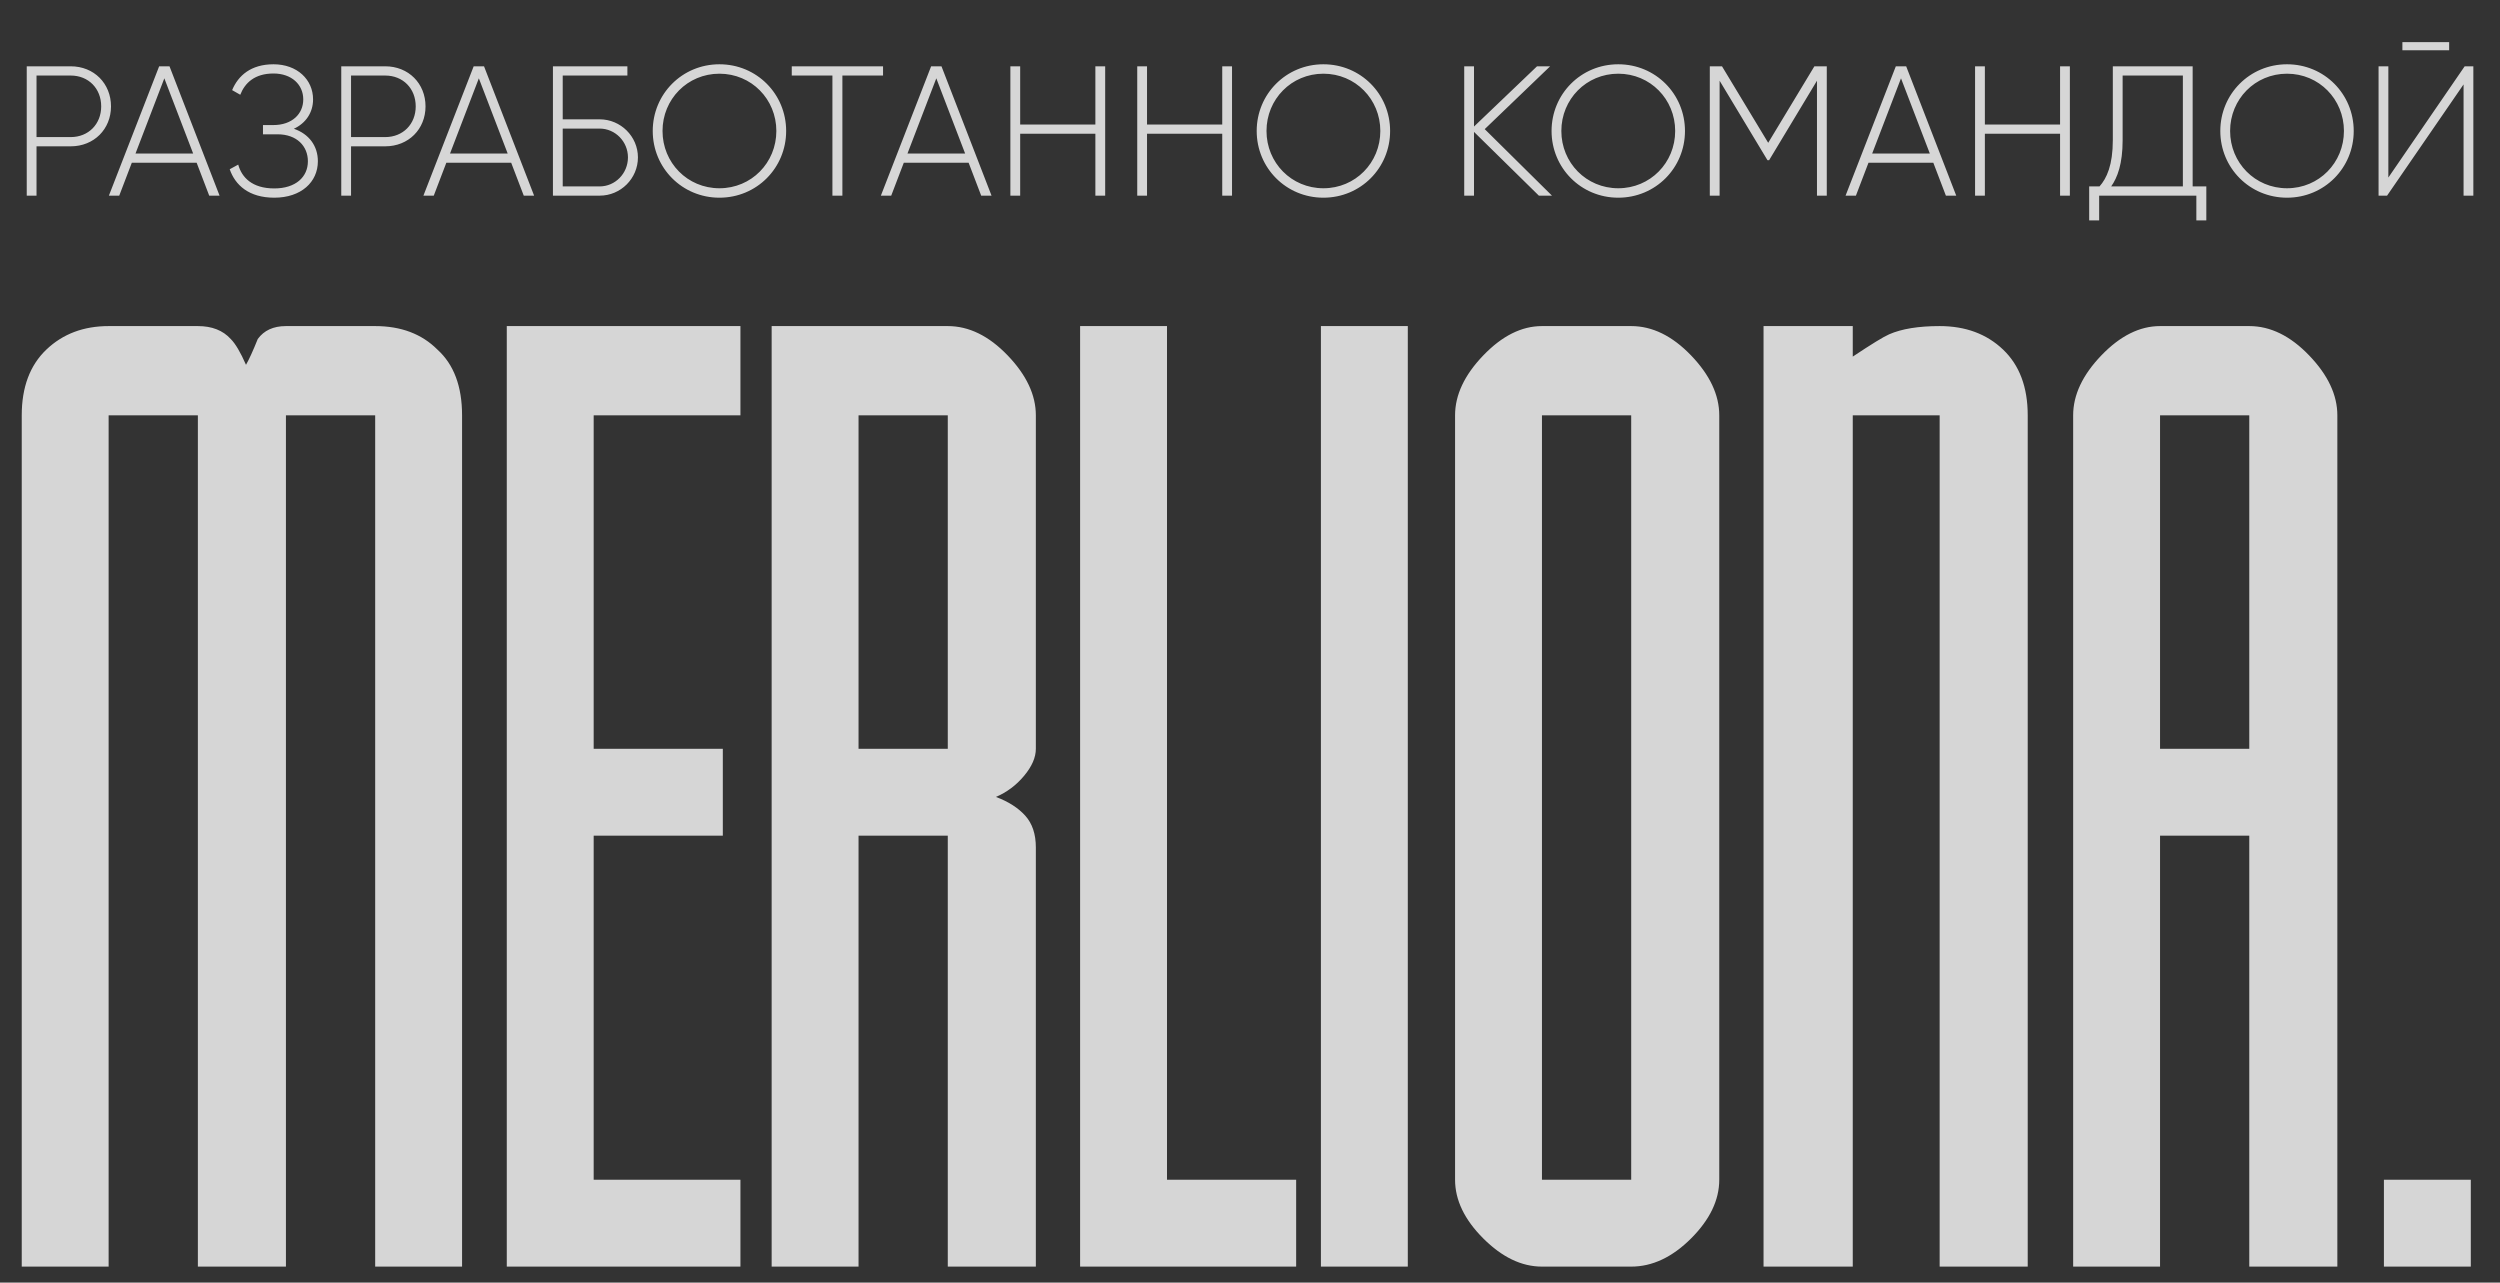 <?xml version="1.0" encoding="UTF-8"?> <svg xmlns="http://www.w3.org/2000/svg" width="115" height="59" viewBox="0 0 115 59" fill="none"><rect x="0" y="0" width="115" height="59" fill="#333333" stroke="none"/><path d="M3.253 3.05C4.324 3.05 5.106 3.841 5.106 4.894C5.106 5.94 4.324 6.731 3.253 6.731H1.68V9H1.23V3.05H3.253ZM3.253 6.306C4.069 6.306 4.655 5.71 4.655 4.894C4.655 4.07 4.069 3.475 3.253 3.475H1.68V6.306H3.253ZM9.624 9L9.046 7.487H6.063L5.485 9H5.009L7.321 3.05H7.797L10.1 9H9.624ZM6.233 7.062H8.885L7.559 3.603L6.233 7.062ZM13.517 5.923C14.214 6.161 14.622 6.713 14.622 7.419C14.622 8.371 13.857 9.094 12.616 9.094C11.443 9.094 10.814 8.507 10.567 7.785L10.958 7.572C11.12 8.159 11.596 8.668 12.616 8.668C13.602 8.668 14.163 8.142 14.163 7.419C14.163 6.722 13.653 6.178 12.769 6.178H12.097V5.753H12.573C13.432 5.753 13.95 5.243 13.95 4.572C13.95 3.892 13.415 3.381 12.582 3.381C11.715 3.381 11.264 3.815 11.052 4.359L10.678 4.146C10.958 3.475 11.545 2.957 12.582 2.957C13.67 2.957 14.401 3.662 14.401 4.572C14.401 5.175 14.069 5.668 13.517 5.923ZM17.721 3.05C18.792 3.05 19.574 3.841 19.574 4.894C19.574 5.94 18.792 6.731 17.721 6.731H16.148V9H15.698V3.05H17.721ZM17.721 6.306C18.537 6.306 19.123 5.71 19.123 4.894C19.123 4.07 18.537 3.475 17.721 3.475H16.148V6.306H17.721ZM24.093 9L23.515 7.487H20.531L19.953 9H19.477L21.789 3.05H22.265L24.569 9H24.093ZM20.701 7.062H23.353L22.027 3.603L20.701 7.062ZM27.585 5.489C28.554 5.489 29.345 6.28 29.345 7.24C29.345 8.21 28.554 9 27.585 9H25.435V3.05H28.86V3.475H25.885V5.489H27.585ZM27.585 8.575C28.299 8.575 28.886 7.98 28.886 7.24C28.886 6.51 28.299 5.915 27.585 5.915H25.885V8.575H27.585ZM33.094 9.094C31.377 9.094 30.026 7.725 30.026 6.025C30.026 4.325 31.377 2.957 33.094 2.957C34.811 2.957 36.163 4.325 36.163 6.025C36.163 7.725 34.811 9.094 33.094 9.094ZM33.094 8.66C34.565 8.66 35.712 7.487 35.712 6.025C35.712 4.563 34.565 3.39 33.094 3.39C31.623 3.39 30.476 4.563 30.476 6.025C30.476 7.487 31.623 8.66 33.094 8.66ZM40.62 3.05V3.475H38.75V9H38.291V3.475H36.421V3.05H40.62ZM45.135 9L44.557 7.487H41.574L40.996 9H40.52L42.832 3.05H43.308L45.611 9H45.135ZM41.744 7.062H44.396L43.07 3.603L41.744 7.062ZM50.387 3.05H50.838V9H50.387V6.152H46.928V9H46.477V3.05H46.928V5.728H50.387V3.05ZM56.223 3.05H56.673V9H56.223V6.152H52.763V9H52.313V3.05H52.763V5.728H56.223V3.05ZM60.877 9.094C59.16 9.094 57.808 7.725 57.808 6.025C57.808 4.325 59.16 2.957 60.877 2.957C62.594 2.957 63.945 4.325 63.945 6.025C63.945 7.725 62.594 9.094 60.877 9.094ZM60.877 8.66C62.347 8.66 63.495 7.487 63.495 6.025C63.495 4.563 62.347 3.39 60.877 3.39C59.406 3.39 58.259 4.563 58.259 6.025C58.259 7.487 59.406 8.66 60.877 8.66ZM71.391 9H70.788L67.804 6.067V9H67.354V3.05H67.804V5.821L70.703 3.05H71.306L68.297 5.94L71.391 9ZM74.44 9.094C72.723 9.094 71.372 7.725 71.372 6.025C71.372 4.325 72.723 2.957 74.44 2.957C76.157 2.957 77.509 4.325 77.509 6.025C77.509 7.725 76.157 9.094 74.44 9.094ZM74.44 8.66C75.911 8.66 77.058 7.487 77.058 6.025C77.058 4.563 75.911 3.39 74.44 3.39C72.97 3.39 71.822 4.563 71.822 6.025C71.822 7.487 72.97 8.66 74.44 8.66ZM84.032 3.05V9H83.581V3.713L81.38 7.368H81.303L79.102 3.713V9H78.651V3.05H79.212L81.337 6.569L83.462 3.05H84.032ZM89.511 9L88.933 7.487H85.95L85.372 9H84.896L87.208 3.05H87.684L89.987 9H89.511ZM86.12 7.062H88.772L87.446 3.603L86.12 7.062ZM94.763 3.05H95.214V9H94.763V6.152H91.304V9H90.853V3.05H91.304V5.728H94.763V3.05ZM100.862 8.575H101.491V10.139H101.032V9H96.561V10.139H96.102V8.575H96.578C96.91 8.201 97.19 7.598 97.19 6.441V3.05H100.862V8.575ZM97.641 6.45C97.641 7.538 97.403 8.167 97.114 8.575H100.412V3.475H97.641V6.45ZM105.203 9.094C103.486 9.094 102.134 7.725 102.134 6.025C102.134 4.325 103.486 2.957 105.203 2.957C106.92 2.957 108.271 4.325 108.271 6.025C108.271 7.725 106.92 9.094 105.203 9.094ZM105.203 8.66C106.673 8.66 107.821 7.487 107.821 6.025C107.821 4.563 106.673 3.39 105.203 3.39C103.732 3.39 102.585 4.563 102.585 6.025C102.585 7.487 103.732 8.66 105.203 8.66ZM110.51 2.311V1.937H112.661V2.311H110.51ZM113.324 9V3.883L109.805 9H109.414V3.05H109.864V8.167L113.375 3.05H113.774V9H113.324Z" fill="white" fill-opacity="0.8"></path><path d="M1 19.105C1 17.809 1.378 16.8 2.134 16.08C2.89 15.36 3.845 15 4.997 15H9.102C9.75 15 10.254 15.198 10.614 15.594C10.83 15.81 11.064 16.206 11.316 16.782C11.46 16.53 11.64 16.134 11.857 15.594C12.145 15.198 12.577 15 13.153 15H17.258C18.446 15 19.4 15.36 20.12 16.08C20.877 16.764 21.255 17.773 21.255 19.105V58.264H17.258V19.105H13.153V58.264H9.102V19.105H4.997V58.264H1V19.105ZM23.312 58.264V15H34.06V19.105H27.309V34.444H33.25V38.441H27.309V54.267H34.06V58.264H23.312ZM39.493 34.444H43.598V19.105H39.493V34.444ZM43.598 58.264V38.441H39.493V58.264H35.496V15H43.598C44.57 15 45.489 15.45 46.353 16.35C47.217 17.25 47.649 18.169 47.649 19.105V34.444C47.649 34.841 47.469 35.255 47.109 35.687C46.749 36.119 46.317 36.443 45.813 36.659C46.389 36.875 46.839 37.163 47.163 37.523C47.487 37.884 47.649 38.37 47.649 38.981V58.264H43.598ZM53.682 15V54.267H59.623V58.264H49.685V15H53.682ZM64.759 15V58.264H60.762V15H64.759ZM70.93 54.267H75.035V19.105H70.93V54.267ZM75.035 15C76.007 15 76.925 15.45 77.79 16.35C78.654 17.25 79.086 18.169 79.086 19.105V54.267C79.086 55.203 78.654 56.103 77.79 56.968C76.925 57.832 76.007 58.264 75.035 58.264H70.93C69.994 58.264 69.094 57.832 68.23 56.968C67.365 56.103 66.933 55.203 66.933 54.267V19.105C66.933 18.169 67.365 17.25 68.23 16.35C69.094 15.45 69.994 15 70.93 15H75.035ZM85.227 15V16.404C86.092 15.828 86.65 15.486 86.902 15.378C87.477 15.126 88.252 15 89.224 15C90.413 15 91.385 15.36 92.141 16.08C92.897 16.8 93.275 17.809 93.275 19.105V58.264H89.224V19.105H85.227V58.264H81.123V15H85.227ZM99.362 34.444H103.467V19.105H99.362V34.444ZM103.467 15C104.439 15 105.357 15.45 106.221 16.35C107.086 17.25 107.518 18.169 107.518 19.105V58.264H103.467V38.441H99.362V58.264H95.365V19.105C95.365 18.169 95.797 17.25 96.661 16.35C97.525 15.45 98.426 15 99.362 15H103.467ZM109.66 54.267H113.657V58.264H109.66V54.267Z" fill="white" fill-opacity="0.8"></path></svg> 